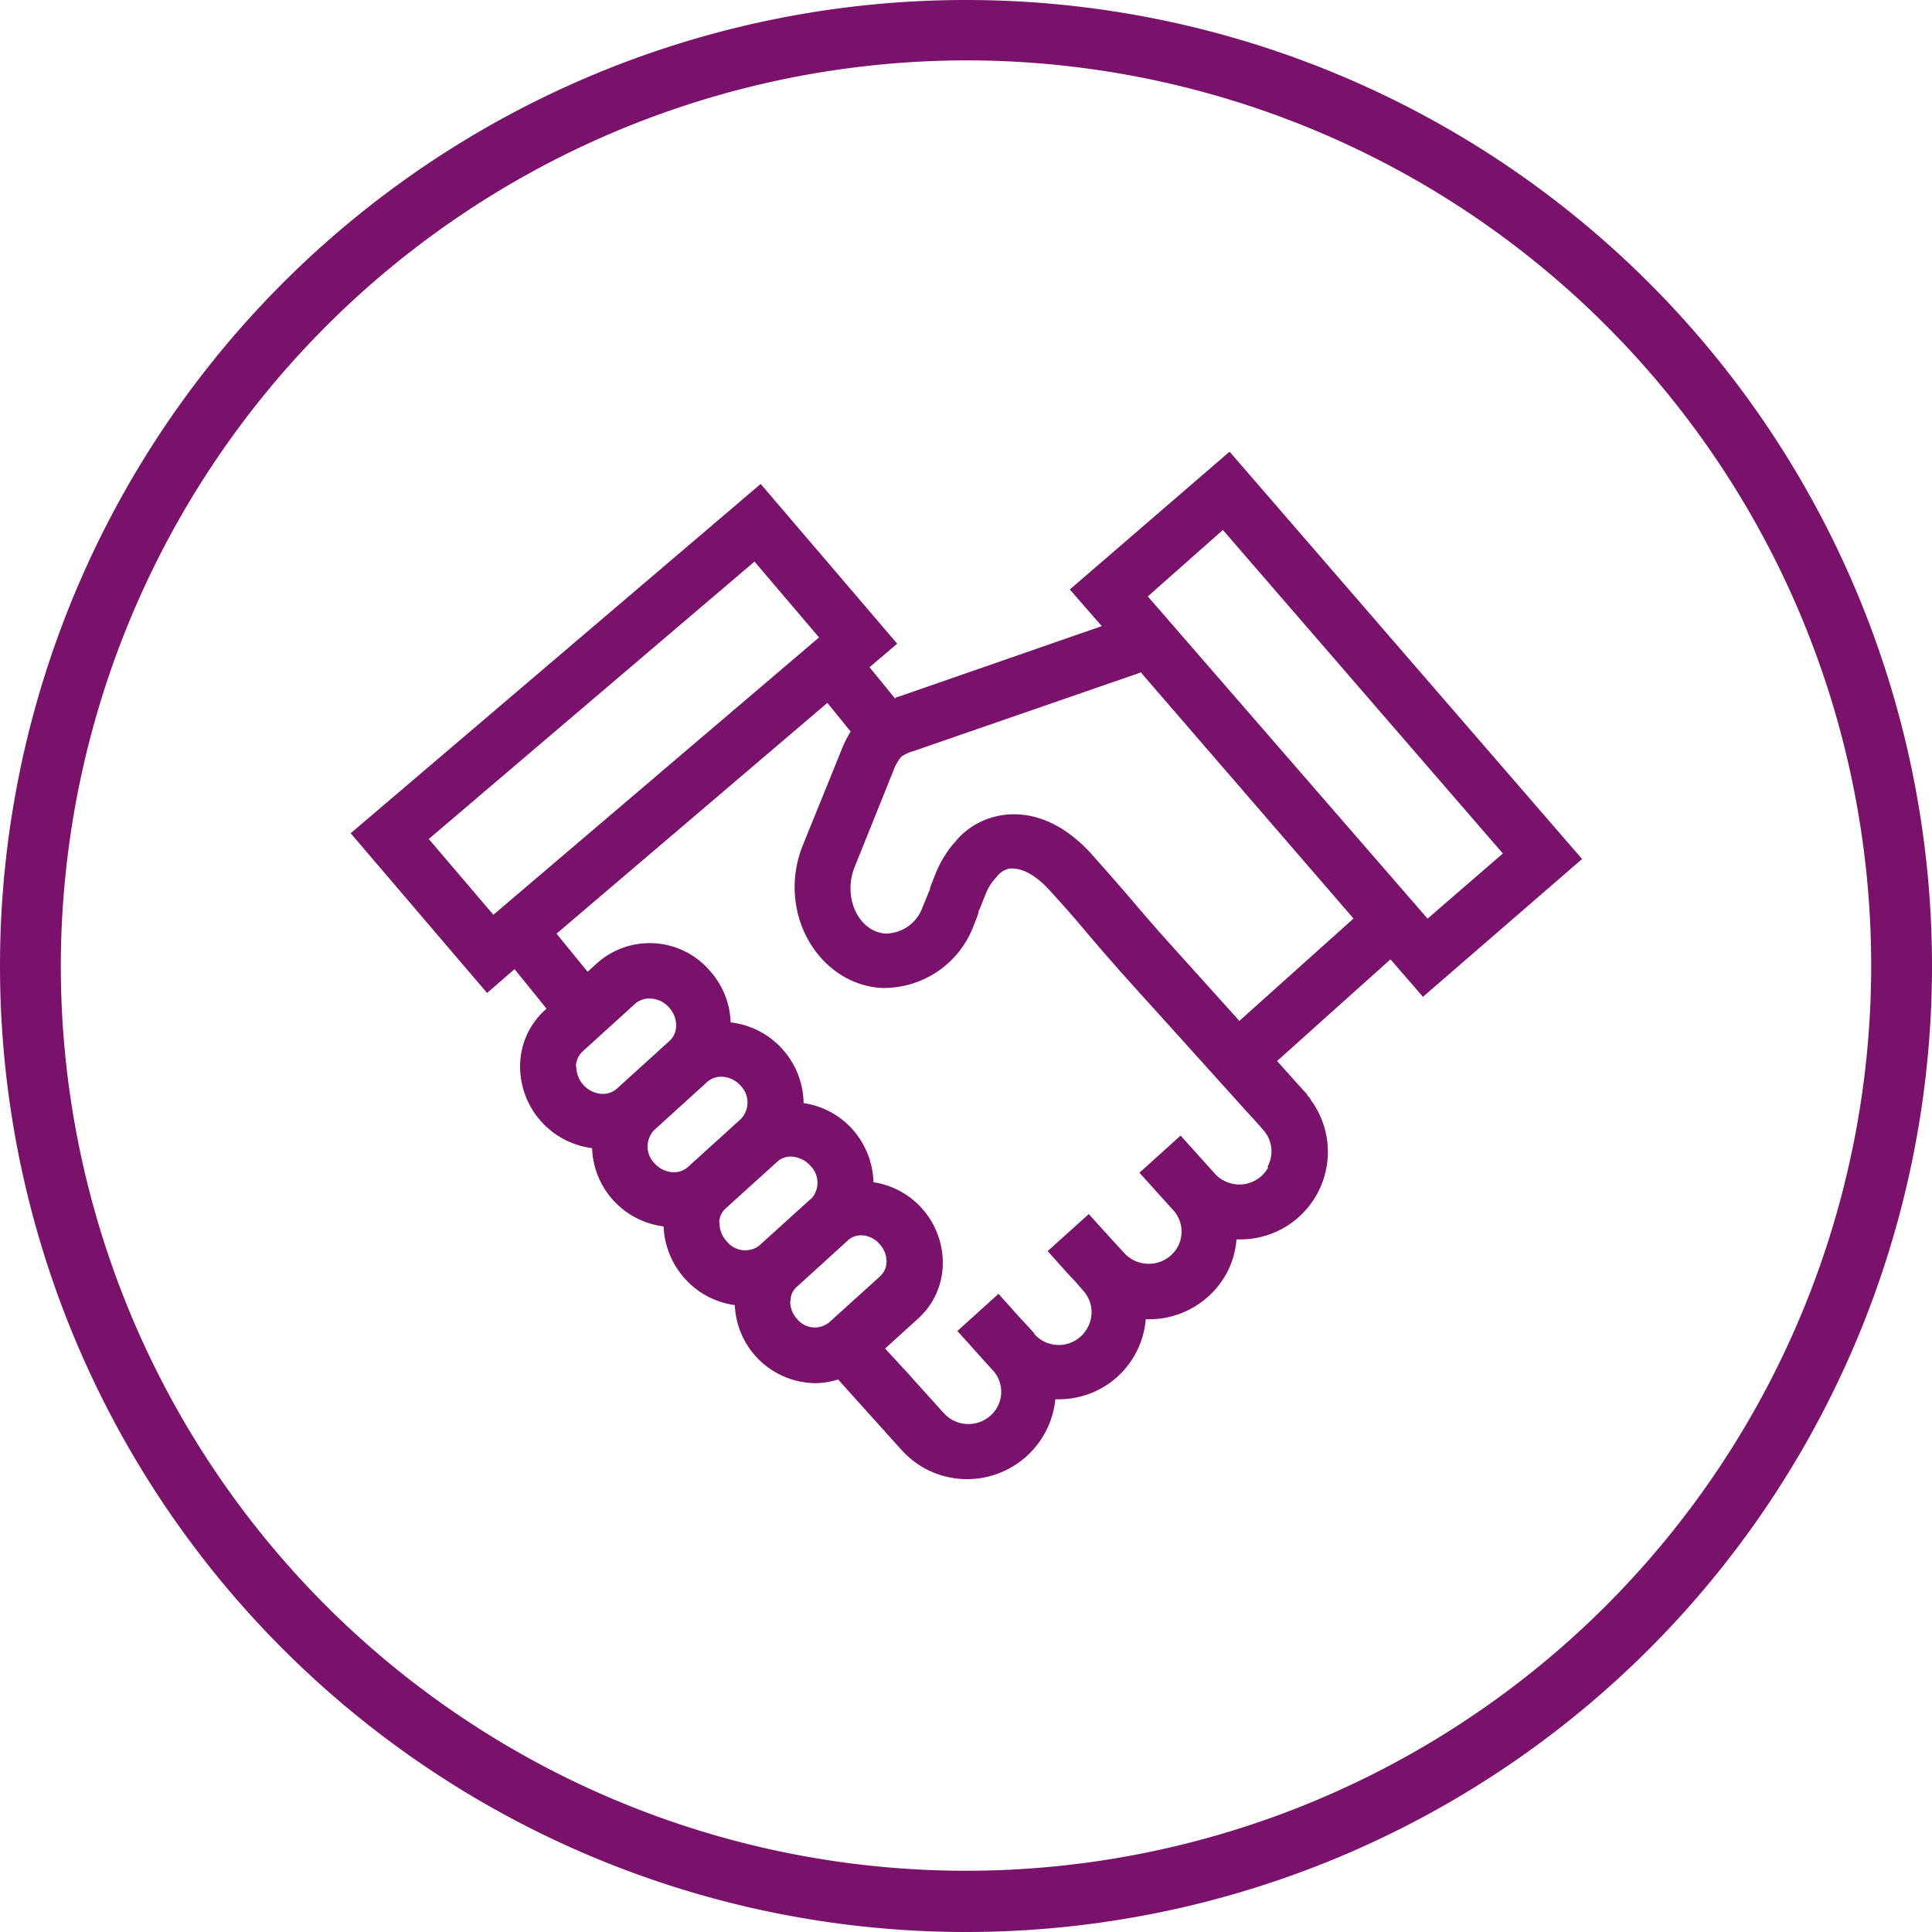 <svg width="80" height="80" viewBox="0 0 80 80" fill="none" xmlns="http://www.w3.org/2000/svg">
    <g clip-path="url(#i2it3rlq3a)" fill="#7A126B">
        <path d="M40 2.5A37.482 37.482 0 1 1 2.518 39.982 37.544 37.544 0 0 1 40 2.5zM40 0a40 40 0 1 0 0 80 40 40 0 0 0 0-80z"/>
        <path d="m37.068 28.93-1.063-1.302 1.146-.974-5.653-6.615-16.977 14.464 5.649 6.614 1.137-.987 1.323 1.636-.061.057a3.139 3.139 0 0 0-1.032 2.284 3.409 3.409 0 0 0 2.98 3.435 3.382 3.382 0 0 0 2.96 3.241c.034.801.346 1.565.881 2.161.538.6 1.27.989 2.069 1.098a3.374 3.374 0 0 0 3.342 3.232c.318-.003.633-.055.935-.154l.26.291 2.35 2.61.067.071c.269.287.581.53.926.719a3.673 3.673 0 0 0 5.393-2.87h.11a3.607 3.607 0 0 0 3.633-3.312h.128a3.66 3.66 0 0 0 3.215-1.896c.236-.437.377-.917.414-1.412h.115a3.625 3.625 0 0 0 2.994-5.732c-.03-.044-.048-.088-.084-.133l-.096-.11v-.026l-.031-.035-.027-.027-.132-.145-.26-.287-.084-.097-.026-.026-.688-.768 4.696-4.211 1.345 1.552 6.588-5.706-14.596-16.867-6.615 5.706 1.323 1.517-8.378 2.91-.15.045m-19.34 5.86 13.488-11.487 2.673 3.14L20.43 37.88l-2.677-3.14zm6.093 9.432a.882.882 0 0 1 .278-.635l2.174-1.975a.882.882 0 0 1 .6-.216 1.09 1.09 0 0 1 .802.366 1.097 1.097 0 0 1 .296.789.85.85 0 0 1-.278.604l-2.178 1.976a.882.882 0 0 1-.657.211 1.13 1.13 0 0 1-1.019-1.124m3.241 2.61 2.174-1.975a.882.882 0 0 1 .587-.22 1.093 1.093 0 0 1 .798.37.988.988 0 0 1 0 1.393l-2.179 1.976a.881.881 0 0 1-.652.216 1.112 1.112 0 0 1-.732-.37.984.984 0 0 1 0-1.39m2.68 3.837a.801.801 0 0 1 .261-.573l2.148-1.945a.816.816 0 0 1 .55-.207 1.116 1.116 0 0 1 .812.379.983.983 0 0 1 .049 1.358l-.044.03-2.14 1.937a.974.974 0 0 1-1.322-.19 1.092 1.092 0 0 1-.3-.798m2.937 3.263a.782.782 0 0 1 .234-.564l.035-.027 2.143-1.949a.79.79 0 0 1 .498-.176h.075a1.026 1.026 0 0 1 .701.357c.187.2.292.463.291.736a.828.828 0 0 1-.26.596l-2.125 1.922a.943.943 0 0 1-1.323-.154 1.072 1.072 0 0 1-.282-.736m19.79-5.526a1.363 1.363 0 0 1-1.847.53 1.203 1.203 0 0 1-.353-.274l-.825-.917-.6-.666-1.702 1.539 1.425 1.579a1.322 1.322 0 0 1 .158 1.49 1.376 1.376 0 0 1-2.23.238l-.116-.128c-.075-.075-.123-.136-.167-.18l-.102-.11-.03-.032-1.037-1.146-1.702 1.534.723.807c.3.331.34.366.37.397.032.031.054.058.384.441a1.323 1.323 0 0 1 .177 1.522 1.354 1.354 0 0 1-2.205.269v-.027l-.441-.485a10.625 10.625 0 0 1-.313-.34l-.732-.815-1.702 1.539 1.473 1.636.03.03a1.323 1.323 0 0 1 .15 1.487 1.376 1.376 0 0 1-1.856.533 1.4 1.4 0 0 1-.357-.286l-.044-.045-1.257-1.393-.146-.168-.035-.035-.11-.119-.027-.03-.815-.883 1.38-1.252a3.087 3.087 0 0 0 1.01-2.258 3.378 3.378 0 0 0-2.871-3.378 3.423 3.423 0 0 0-.882-2.205 3.37 3.37 0 0 0-2.01-1.071 3.409 3.409 0 0 0-.883-2.24 3.391 3.391 0 0 0-2.138-1.102 3.37 3.37 0 0 0-.882-2.161 3.28 3.28 0 0 0-4.626-.313l-.415.379-1.287-1.579 11.214-9.556.965 1.187a4.678 4.678 0 0 0-.366.727l-1.61 3.969a4.666 4.666 0 0 0-.33 1.393c-.176 2.333 1.416 4.366 3.528 4.525a3.969 3.969 0 0 0 3.863-2.558c.075-.18.145-.361.207-.542v-.049c0-.035.03-.07.048-.11.049-.123.128-.326.256-.64.1-.256.25-.49.441-.687a.882.882 0 0 1 .53-.353c.074 0 .758-.137 1.72.952.881.962 1.243 1.412 1.626 1.861.384.45.838.984 1.861 2.121l.124.137.04.049.035.04.092.096.834.922 3.435 3.81c.304.335.335.366.366.397l.388.44a1.323 1.323 0 0 1 .172 1.522m-1.848-26.37L62.23 35.341l-3.117 2.698-11.585-13.343 3.11-2.752zm5.41 16.091-4.726 4.238-2.968-3.294a77.379 77.379 0 0 1-1.429-1.64c-.344-.406-.758-.883-1.587-1.817-.066-.08-.133-.15-.208-.234-1.649-1.764-3.201-1.645-3.854-1.49a3.087 3.087 0 0 0-1.706 1.04 4.543 4.543 0 0 0-.834 1.354c-.079.198-.158.392-.224.582a.164.164 0 0 0 0 .048l-.027.058-.044.101c-.044.115-.12.3-.234.578a1.637 1.637 0 0 1-1.547 1.098c-.883-.066-1.513-.992-1.434-2.06.02-.242.076-.48.168-.705l1.61-4c.073-.204.182-.393.321-.56.151-.105.32-.183.499-.229l9.419-3.259 8.806 10.191z"/>
    </g>
    <defs>
        <clipPath id="i2it3rlq3a">
            <path fill="#fff" d="M0 0h80v80H0z"/>
        </clipPath>
    </defs>
</svg>
